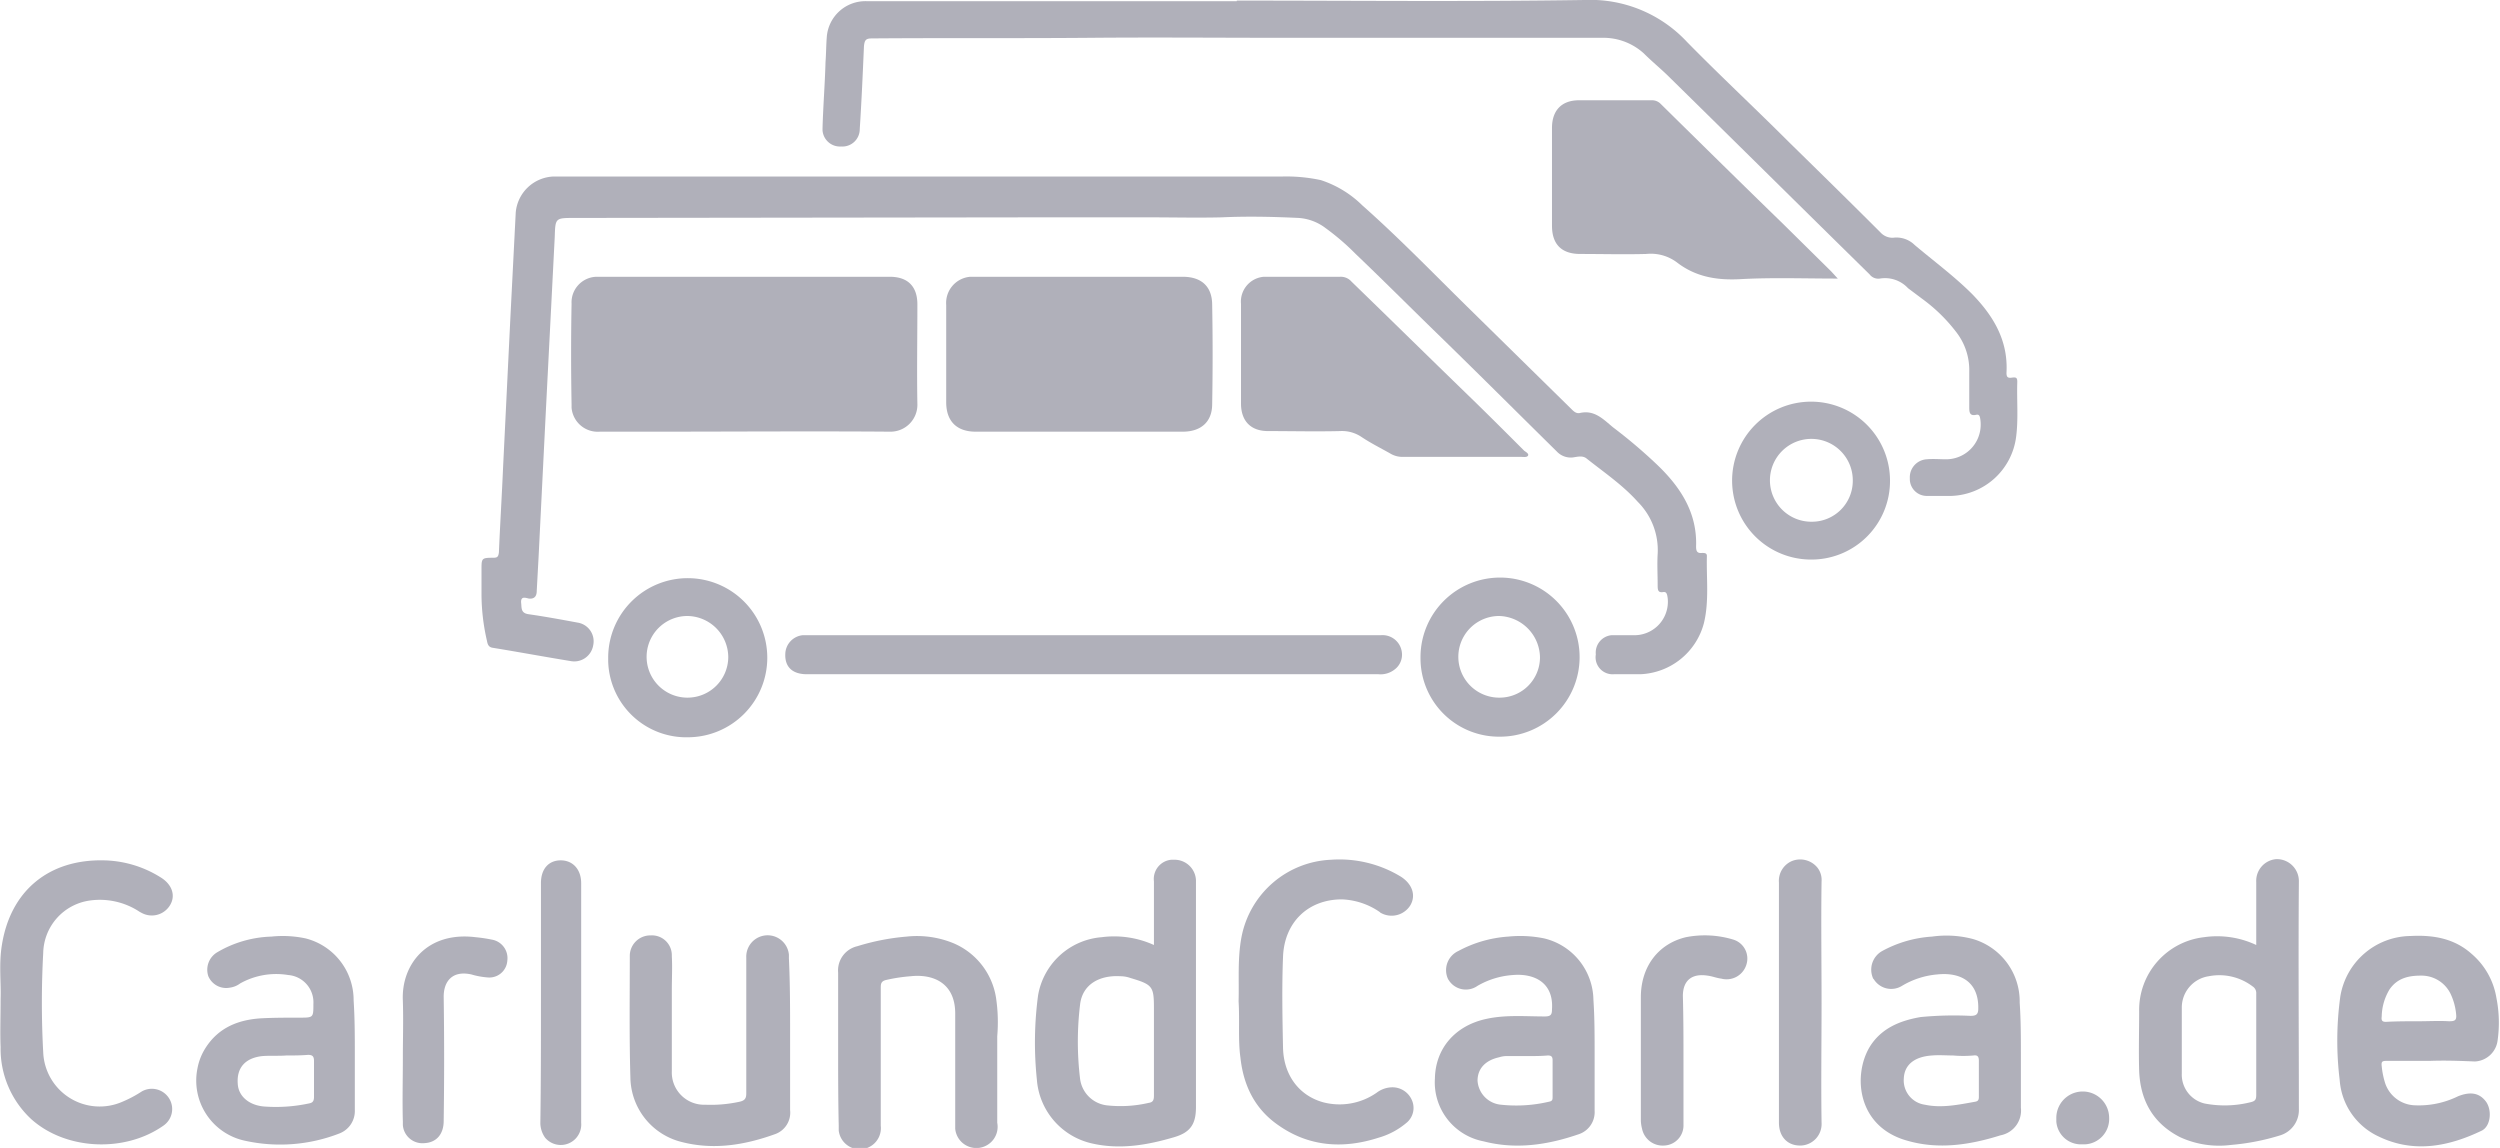 <?xml version="1.0" encoding="UTF-8"?> <svg xmlns="http://www.w3.org/2000/svg" viewBox="0 0 416.4 191.2"><path d="M154.1,29.4h59.5a27.25,27.25,0,0,1,6.4.6,17.61,17.61,0,0,1,6.9,4.2c6.1,5.4,11.7,11.2,17.5,16.9l17.3,17c.4.4.8.8,1.4.7,2.5-.6,4,1.1,5.6,2.4a85.72,85.72,0,0,1,7.2,6.1c3.9,3.7,6.8,8,6.6,13.7,0,.7.1,1.2,1,1.1.4,0,.8,0,.8.5-.1,3.7.4,7.5-.5,11.2a11.41,11.41,0,0,1-10.6,8.5h-4.4a2.83,2.83,0,0,1-3-3.3,2.91,2.91,0,0,1,2.6-3.2h3.7a5.57,5.57,0,0,0,5.7-5.4,4.87,4.87,0,0,0-.1-1.2c-.1-.4-.2-.6-.6-.6-1,.2-1-.4-1-1.2,0-1.7-.1-3.4,0-5.1a11.36,11.36,0,0,0-3.3-8.7c-2.5-2.8-5.6-4.9-8.5-7.2-.7-.6-1.6-.3-2.4-.2a3.19,3.19,0,0,1-2.6-1c-6.9-6.8-13.7-13.6-20.6-20.3-4.3-4.2-8.5-8.4-12.9-12.6a40.58,40.58,0,0,0-5-4.3,8.31,8.31,0,0,0-4.5-1.7c-4.3-.2-8.5-.3-12.8-.1-4,.1-8.1,0-12.1,0H173l-77.3.1c-3.2,0-3.2,0-3.3,3.1L90.9,68.8c-.4,8-.8,16.1-1.2,24.1-.1,1.8-.2,3.7-.3,5.5,0,.8-.3,1.4-1.3,1.3-.5-.1-1.4-.5-1.3.7.1.8-.1,1.7,1.2,1.9,2.8.4,5.5.9,8.2,1.4a3.15,3.15,0,0,1,2.6,3.8,3.2,3.2,0,0,1-3.8,2.6c-4.3-.7-8.6-1.5-12.9-2.2-.8-.1-.9-.7-1-1.2a34.59,34.59,0,0,1-.9-7.8v-4c0-1.9,0-2,1.9-2,.7,0,.9-.1,1-.9.2-4.8.5-9.6.7-14.3L85,53.1l.9-17.7a6.57,6.57,0,0,1,6.3-6h61.9Z" style="fill:#b0b0ba"></path><path d="M206,.1c19.3,0,38.6.2,57.9-.1A22,22,0,0,1,281,7c5.6,5.7,11.4,11.1,17,16.7,5.1,5,10.2,10,15.2,15a2.72,2.72,0,0,0,2.1.9,4.32,4.32,0,0,1,3.6,1.2c3.2,2.7,6.6,5.2,9.6,8.2,3.6,3.7,6,7.8,5.7,13.1,0,.7.2.9.9.8s.9,0,.9.7c-.1,3.1.2,6.2-.2,9.2A11.26,11.26,0,0,1,325,82.6h-4a2.82,2.82,0,0,1-2.9-2.8h0v-.2a3,3,0,0,1,2.8-3.1h0c1.1-.1,2.2,0,3.2,0a5.76,5.76,0,0,0,5.8-5.6h0a5.7,5.7,0,0,0-.1-1.3c-.1-.5-.3-.6-.7-.5-1,.2-1.1-.4-1.1-1.2v-6a10.32,10.32,0,0,0-2.1-6.5,27.53,27.53,0,0,0-5.7-5.6L317.8,48a5.22,5.22,0,0,0-4.7-1.6,1.81,1.81,0,0,1-1.7-.7c-11.1-10.9-22.2-21.9-33.3-32.8-1.4-1.4-2.9-2.6-4.3-4a10,10,0,0,0-7-2.6H214.3c-11,0-22-.1-33,0-12,.1-24.1,0-36.1.1-1,0-1.2.3-1.3,1.3-.2,4.6-.4,9.2-.7,13.8a2.89,2.89,0,0,1-3.1,2.9h0a2.91,2.91,0,0,1-3.1-2.7v-.3c.1-3.7.4-7.4.5-11.1.1-1.3.1-2.7.2-4A6.45,6.45,0,0,1,144.4.2H206Z" style="fill:#b0b0ba"></path><path d="M124.1,46.1h24.1c3,0,4.6,1.6,4.6,4.6,0,5.5-.1,11.1,0,16.6a4.48,4.48,0,0,1-4.4,4.6h-.2c-13.1-.1-26.2,0-39.2,0H99.9a4.37,4.37,0,0,1-4.7-4h0v-.6c-.1-5.6-.1-11.2,0-16.7a4.27,4.27,0,0,1,4.1-4.5h24.8Z" style="fill:#b0b0ba"></path><path d="M179.8,46.1H197c3.1,0,4.9,1.6,4.9,4.7q.15,8.25,0,16.5c0,3-1.9,4.6-4.9,4.6H162.5c-3.1,0-4.9-1.7-4.9-4.9V50.8a4.37,4.37,0,0,1,4-4.7h18.2Z" style="fill:#b0b0ba"></path><path d="M243.3,76.1h-9.7a3.94,3.94,0,0,1-2.1-.6c-1.6-.9-3.2-1.7-4.7-2.7a5.8,5.8,0,0,0-3.6-1c-4,.1-8,0-12,0-2.9,0-4.5-1.7-4.5-4.6V50.6a4.15,4.15,0,0,1,3.8-4.5h12.7a2.36,2.36,0,0,1,1.9.8c6.5,6.3,12.9,12.6,19.4,18.9,3.2,3.1,6.3,6.2,9.4,9.3.3.2.8.5.6.8s-.7.2-1.1.2Z" style="fill:#b0b0ba"></path><path d="M306.1,46.4c-5.6,0-11-.2-16.3.1-3.9.2-7.4-.4-10.5-2.8a7.24,7.24,0,0,0-5.1-1.4c-3.7.1-7.3,0-11,0-3.1,0-4.7-1.6-4.7-4.7V21.3c0-2.9,1.6-4.6,4.5-4.6h12.1a2,2,0,0,1,1.5.6c6.8,6.7,13.6,13.4,20.5,20.1l7.9,7.8Z" style="fill:#b0b0ba"></path><path d="M375.8,157.4V146.9a3.63,3.63,0,0,1,3.3-3.8h.3a3.67,3.67,0,0,1,3.5,3.8c-.1,12.6,0,25.2,0,37.8a4.41,4.41,0,0,1-3.1,4.4,38.38,38.38,0,0,1-8.2,1.6,15.59,15.59,0,0,1-8.5-1.3c-4.5-2.3-6.6-6.1-6.8-11-.1-3.3,0-6.7,0-10a12.18,12.18,0,0,1,10.8-12.3A15.27,15.27,0,0,1,375.8,157.4Zm0,16.7v-8.6a1.31,1.31,0,0,0-.6-1.2,9.17,9.17,0,0,0-7.3-1.7,5.27,5.27,0,0,0-4.5,5.2v11a4.94,4.94,0,0,0,3.8,5,17.73,17.73,0,0,0,7.6-.2c.9-.2,1-.5,1-1.3Z" style="fill:#b0b0ba"></path><path d="M192.2,157.4V146.8a3.21,3.21,0,0,1,2.9-3.6h.4a3.57,3.57,0,0,1,3.7,3.4v37.8c0,2.8-.9,4.2-3.6,5-4.4,1.3-8.9,2.1-13.5,1.1a11.8,11.8,0,0,1-9.4-10.7,59.54,59.54,0,0,1,.2-14,11.68,11.68,0,0,1,10.6-9.7A16,16,0,0,1,192.2,157.4Zm0,16.7V168c0-3.7-.2-4-3.9-5.1a5.08,5.08,0,0,0-1.7-.3c-3.4-.2-6.3,1.3-6.7,4.7a51.44,51.44,0,0,0,0,12.4,5.09,5.09,0,0,0,4.4,4.4,20.67,20.67,0,0,0,7-.4c.7-.1.9-.4.9-1.2Z" style="fill:#b0b0ba"></path><path d="M182.1,105.8H230a3.24,3.24,0,0,1,3.5,2.9,3.07,3.07,0,0,1-1.2,2.8,3.77,3.77,0,0,1-2.7.8H134.4c-2.4,0-3.7-1.2-3.6-3.4a3.22,3.22,0,0,1,2.9-3.1Z" style="fill:#b0b0ba"></path><path d="M265.6,175.6V185a3.87,3.87,0,0,1-2.6,3.9c-5.2,1.8-10.5,2.6-15.9,1.2a10,10,0,0,1-8.1-10.5c.1-5,3.4-8.8,8.6-9.9,3.2-.7,6.5-.4,9.7-.4,1,0,1.2-.3,1.2-1.2.3-4.4-2.9-6-6.5-5.7a13.55,13.55,0,0,0-5.9,1.8,3.37,3.37,0,0,1-4.7-.8h0l-.2-.3a3.51,3.51,0,0,1,1.7-4.7h0a20.36,20.36,0,0,1,8.3-2.4,20,20,0,0,1,6,.3,10.69,10.69,0,0,1,8.2,10.2C265.6,169.5,265.6,172.5,265.6,175.6Zm-11.2.3h-3.6a4.25,4.25,0,0,0-1.1.2c-2.3.5-3.6,1.9-3.6,3.9a4.29,4.29,0,0,0,3.9,4,23.85,23.85,0,0,0,8-.5c.6-.1.6-.4.6-.8v-6.1c0-.6-.2-.8-.8-.8C256.7,175.9,255.6,175.9,254.4,175.9Z" style="fill:#b0b0ba"></path><path d="M336.6,175.8v8.7a4.2,4.2,0,0,1-3.4,4.6c-5.1,1.6-10.3,2.4-15.5.9-8.4-2.3-9.1-10.9-6.3-15.6,1.9-3.1,5-4.4,8.5-5a57.88,57.88,0,0,1,8.3-.2c.9,0,1.3-.2,1.3-1.2.1-4.5-3-6.1-6.8-5.7a13.68,13.68,0,0,0-5.9,1.9,3.41,3.41,0,0,1-4.7-1.1l-.1-.1a3.56,3.56,0,0,1,1.5-4.6,19.92,19.92,0,0,1,8.3-2.4,17.27,17.27,0,0,1,6.8.4,10.83,10.83,0,0,1,7.8,10.6C336.6,170,336.6,172.9,336.6,175.8Zm-11.3,0h0c-1.2,0-2.3-.1-3.5,0-3,.2-4.6,1.6-4.7,3.8a4.09,4.09,0,0,0,3.5,4.4c2.8.6,5.6,0,8.4-.5.6-.1.6-.5.6-.9v-5.9c0-.7-.2-1-.9-.9a19.29,19.29,0,0,1-3.4,0Z" style="fill:#b0b0ba"></path><path d="M404.7,176.7h-7.2c-.7,0-.9.1-.8.9a13.56,13.56,0,0,0,.6,2.9,5.4,5.4,0,0,0,4.9,3.6,14.82,14.82,0,0,0,7.2-1.5c2-.8,3.5-.6,4.6.8s.9,4.1-.6,4.9c-5.6,2.7-11.4,3.8-17.2,1a11.24,11.24,0,0,1-6.5-9.4,53.9,53.9,0,0,1,.1-13.9,12,12,0,0,1,11.7-10.1c3.8-.2,7.3.4,10.2,3a12.22,12.22,0,0,1,4.1,7.3,21.1,21.1,0,0,1,.2,7.1,4,4,0,0,1-3.8,3.5c-2.4-.1-4.9-.2-7.5-.1Zm-1.8-6.6c1.7,0,3.3-.1,5,0,.9,0,1.3-.1,1.2-1.1a10.08,10.08,0,0,0-.9-3.4,5.38,5.38,0,0,0-5-3.1c-2,0-3.9.4-5.2,2.3a9,9,0,0,0-1.3,4.5c-.1.7.1.9.7.9,1.9-.1,3.7-.1,5.5-.1Z" style="fill:#b0b0ba"></path><path d="M59.1,175.8v9.1a4,4,0,0,1-2.6,3.9A27.19,27.19,0,0,1,40.8,190a10.24,10.24,0,0,1-7.9-12.1,9.5,9.5,0,0,1,1.3-3.3c2.2-3.5,5.6-4.8,9.5-5,2.1-.1,4.2-.1,6.2-.1,2.3,0,2.3,0,2.3-2.3a4.56,4.56,0,0,0-4.2-4.8,12.28,12.28,0,0,0-8,1.4,3.63,3.63,0,0,1-1.7.7,3.23,3.23,0,0,1-3.6-1.9,3.38,3.38,0,0,1,1.5-4,18.81,18.81,0,0,1,9-2.6,18.24,18.24,0,0,1,5.7.3,10.6,10.6,0,0,1,8,10.3C59.1,169.7,59.1,172.8,59.1,175.8Zm-11.4,0h0c-1.3.1-2.7,0-4,.1-2.8.3-4.3,1.9-4.1,4.6.1,2.1,1.9,3.6,4.4,3.8a26.14,26.14,0,0,0,7.4-.5c.6-.1.9-.3.9-1.1v-6c0-.8-.3-1-1-1-1.2.1-2.4.1-3.6.1Z" style="fill:#b0b0ba"></path><path d="M206.3,166.8c.1-3.6-.2-7.2.5-10.8a15.87,15.87,0,0,1,14.9-12.8,19.65,19.65,0,0,1,11.6,2.8c1.9,1.2,2.6,3.1,1.6,4.8a3.68,3.68,0,0,1-5,1.2h0l-.1-.1a11.86,11.86,0,0,0-6.3-2.1c-5.6,0-9.6,3.8-9.8,9.6-.2,5-.1,10.1,0,15.1.1,4.6,2.7,8,6.7,9.1a10.79,10.79,0,0,0,8.9-1.6,4.39,4.39,0,0,1,2.7-.9,3.53,3.53,0,0,1,3.1,2,3.21,3.21,0,0,1-.7,3.8,12.48,12.48,0,0,1-4.8,2.6c-5.9,1.9-11.6,1.5-16.7-2.1-3.9-2.7-5.8-6.6-6.3-11.3C206.2,173.2,206.5,170,206.3,166.8Z" style="fill:#b0b0ba"></path><path d="M.1,166.3c.1-2.5-.3-5.7.2-8.8,1.4-9.1,7.8-14.4,17-14.2a18.43,18.43,0,0,1,9.4,2.8c2,1.2,2.6,3.1,1.6,4.7a3.54,3.54,0,0,1-4.8,1.2l-.2-.1a12,12,0,0,0-8.4-1.9,9,9,0,0,0-7.7,8.7,153.2,153.2,0,0,0,0,16.6,9.41,9.41,0,0,0,13.2,8.2,19.62,19.62,0,0,0,3.2-1.7,3.39,3.39,0,0,1,4.6,1.2,3.35,3.35,0,0,1-1,4.5c-6.4,4.5-16.2,4.1-22-1.1a16,16,0,0,1-5.1-12C0,172,.1,169.4.1,166.3Z" style="fill:#b0b0ba"></path><path d="M131.6,172.3v12.6a3.79,3.79,0,0,1-2.5,4c-5,1.8-10.2,2.7-15.6,1.3a11.22,11.22,0,0,1-8.5-10.7c-.2-6.8-.1-13.6-.1-20.4a3.42,3.42,0,0,1,3.4-3.3h.1a3.31,3.31,0,0,1,3.5,3.3h0v.2c.1,1.8,0,3.7,0,5.5v13.6A5.37,5.37,0,0,0,117,184h.4a22.39,22.39,0,0,0,5.8-.5c.9-.2,1.1-.6,1.1-1.4V159.5a3.56,3.56,0,0,1,7.1-.5v.6C131.6,163.9,131.6,168,131.6,172.3Z" style="fill:#b0b0ba"></path><path d="M139.6,174.4V162a4.14,4.14,0,0,1,3.2-4.4A38.38,38.38,0,0,1,151,156a16,16,0,0,1,7.8,1.1,11.85,11.85,0,0,1,7.1,9.1,27.44,27.44,0,0,1,.2,6.4V187a3.54,3.54,0,1,1-7,1V168.8c0-5.1-3.7-6.6-7.4-6.2a27.61,27.61,0,0,0-4,.6c-1,.2-1,.7-1,1.4v22.9a3.52,3.52,0,1,1-7,.8h0v-.8C139.6,183,139.6,178.7,139.6,174.4Z" style="fill:#b0b0ba"></path><path d="M101.3,109.4a13.25,13.25,0,1,1,13.3,13.4,13,13,0,0,1-13.3-12.7h0Zm20,.1a6.89,6.89,0,0,0-6.8-6.9,6.8,6.8,0,1,0,0,13.6,6.79,6.79,0,0,0,6.8-6.7Z" style="fill:#b0b0ba"></path><path d="M236.6,109.4a13.25,13.25,0,1,1,13.2,13.3,13.06,13.06,0,0,1-13.2-12.9h0Zm19.9.1a7,7,0,0,0-6.8-6.9,6.8,6.8,0,1,0,0,13.6,6.72,6.72,0,0,0,6.8-6.7Z" style="fill:#b0b0ba"></path><path d="M301.7,93.2A13.15,13.15,0,1,1,314.8,80h0v.1a13.08,13.08,0,0,1-13.1,13.1ZM308.6,80a6.9,6.9,0,1,0-6.9,6.9h.1a6.81,6.81,0,0,0,6.8-6.8h0Z" style="fill:#b0b0ba"></path><path d="M303.4,167.1c0,6.6-.1,13.2,0,19.9a3.59,3.59,0,0,1-3.4,3.8h-.2c-2.1,0-3.5-1.5-3.5-3.8V147a3.58,3.58,0,0,1,2.2-3.6,3.71,3.71,0,0,1,4.2,1.1,3.31,3.31,0,0,1,.7,2.3C303.3,153.6,303.4,160.4,303.4,167.1Z" style="fill:#b0b0ba"></path><path d="M90.1,167V147.1c0-2.4,1.3-3.8,3.3-3.8s3.4,1.5,3.4,3.8V187a3.41,3.41,0,0,1-6,2.5,4.31,4.31,0,0,1-.8-2.4C90.1,180.3,90.1,173.7,90.1,167Z" style="fill:#b0b0ba"></path><path d="M280.4,176.7v10.6a3.35,3.35,0,0,1-3.2,3.5,3.5,3.5,0,0,1-3.7-2.8,5.9,5.9,0,0,1-.2-1.4V166.1c0-5.1,2.9-8.9,7.5-10a16.31,16.31,0,0,1,7.9.4,3.3,3.3,0,0,1,2.2,4.1,3.45,3.45,0,0,1-4.2,2.4h0c-.8-.1-1.5-.4-2.3-.5-2.6-.4-4.1.8-4.1,3.4C280.4,169.6,280.4,173.1,280.4,176.7Z" style="fill:#b0b0ba"></path><path d="M67.1,176.1c0-3.1.1-6.2,0-9.4-.3-6,4-11.6,12.1-10.6a25.12,25.12,0,0,1,2.7.4,3.13,3.13,0,0,1,2.6,3.5,3,3,0,0,1-3.3,2.8,12.82,12.82,0,0,1-2.7-.5c-3.2-.7-4.6,1.2-4.6,3.7q.15,10.35,0,20.7c0,2.2-1.2,3.6-3.2,3.7a3.27,3.27,0,0,1-3.6-3h0v-.6C67,183.4,67.1,179.8,67.1,176.1Z" style="fill:#b0b0ba"></path><path d="M346.8,190.6a4.11,4.11,0,0,1-4.3-3.8v-.6a4.4,4.4,0,0,1,8.8,0,4.23,4.23,0,0,1-4,4.4Z" style="fill:#b0b0ba"></path></svg> 